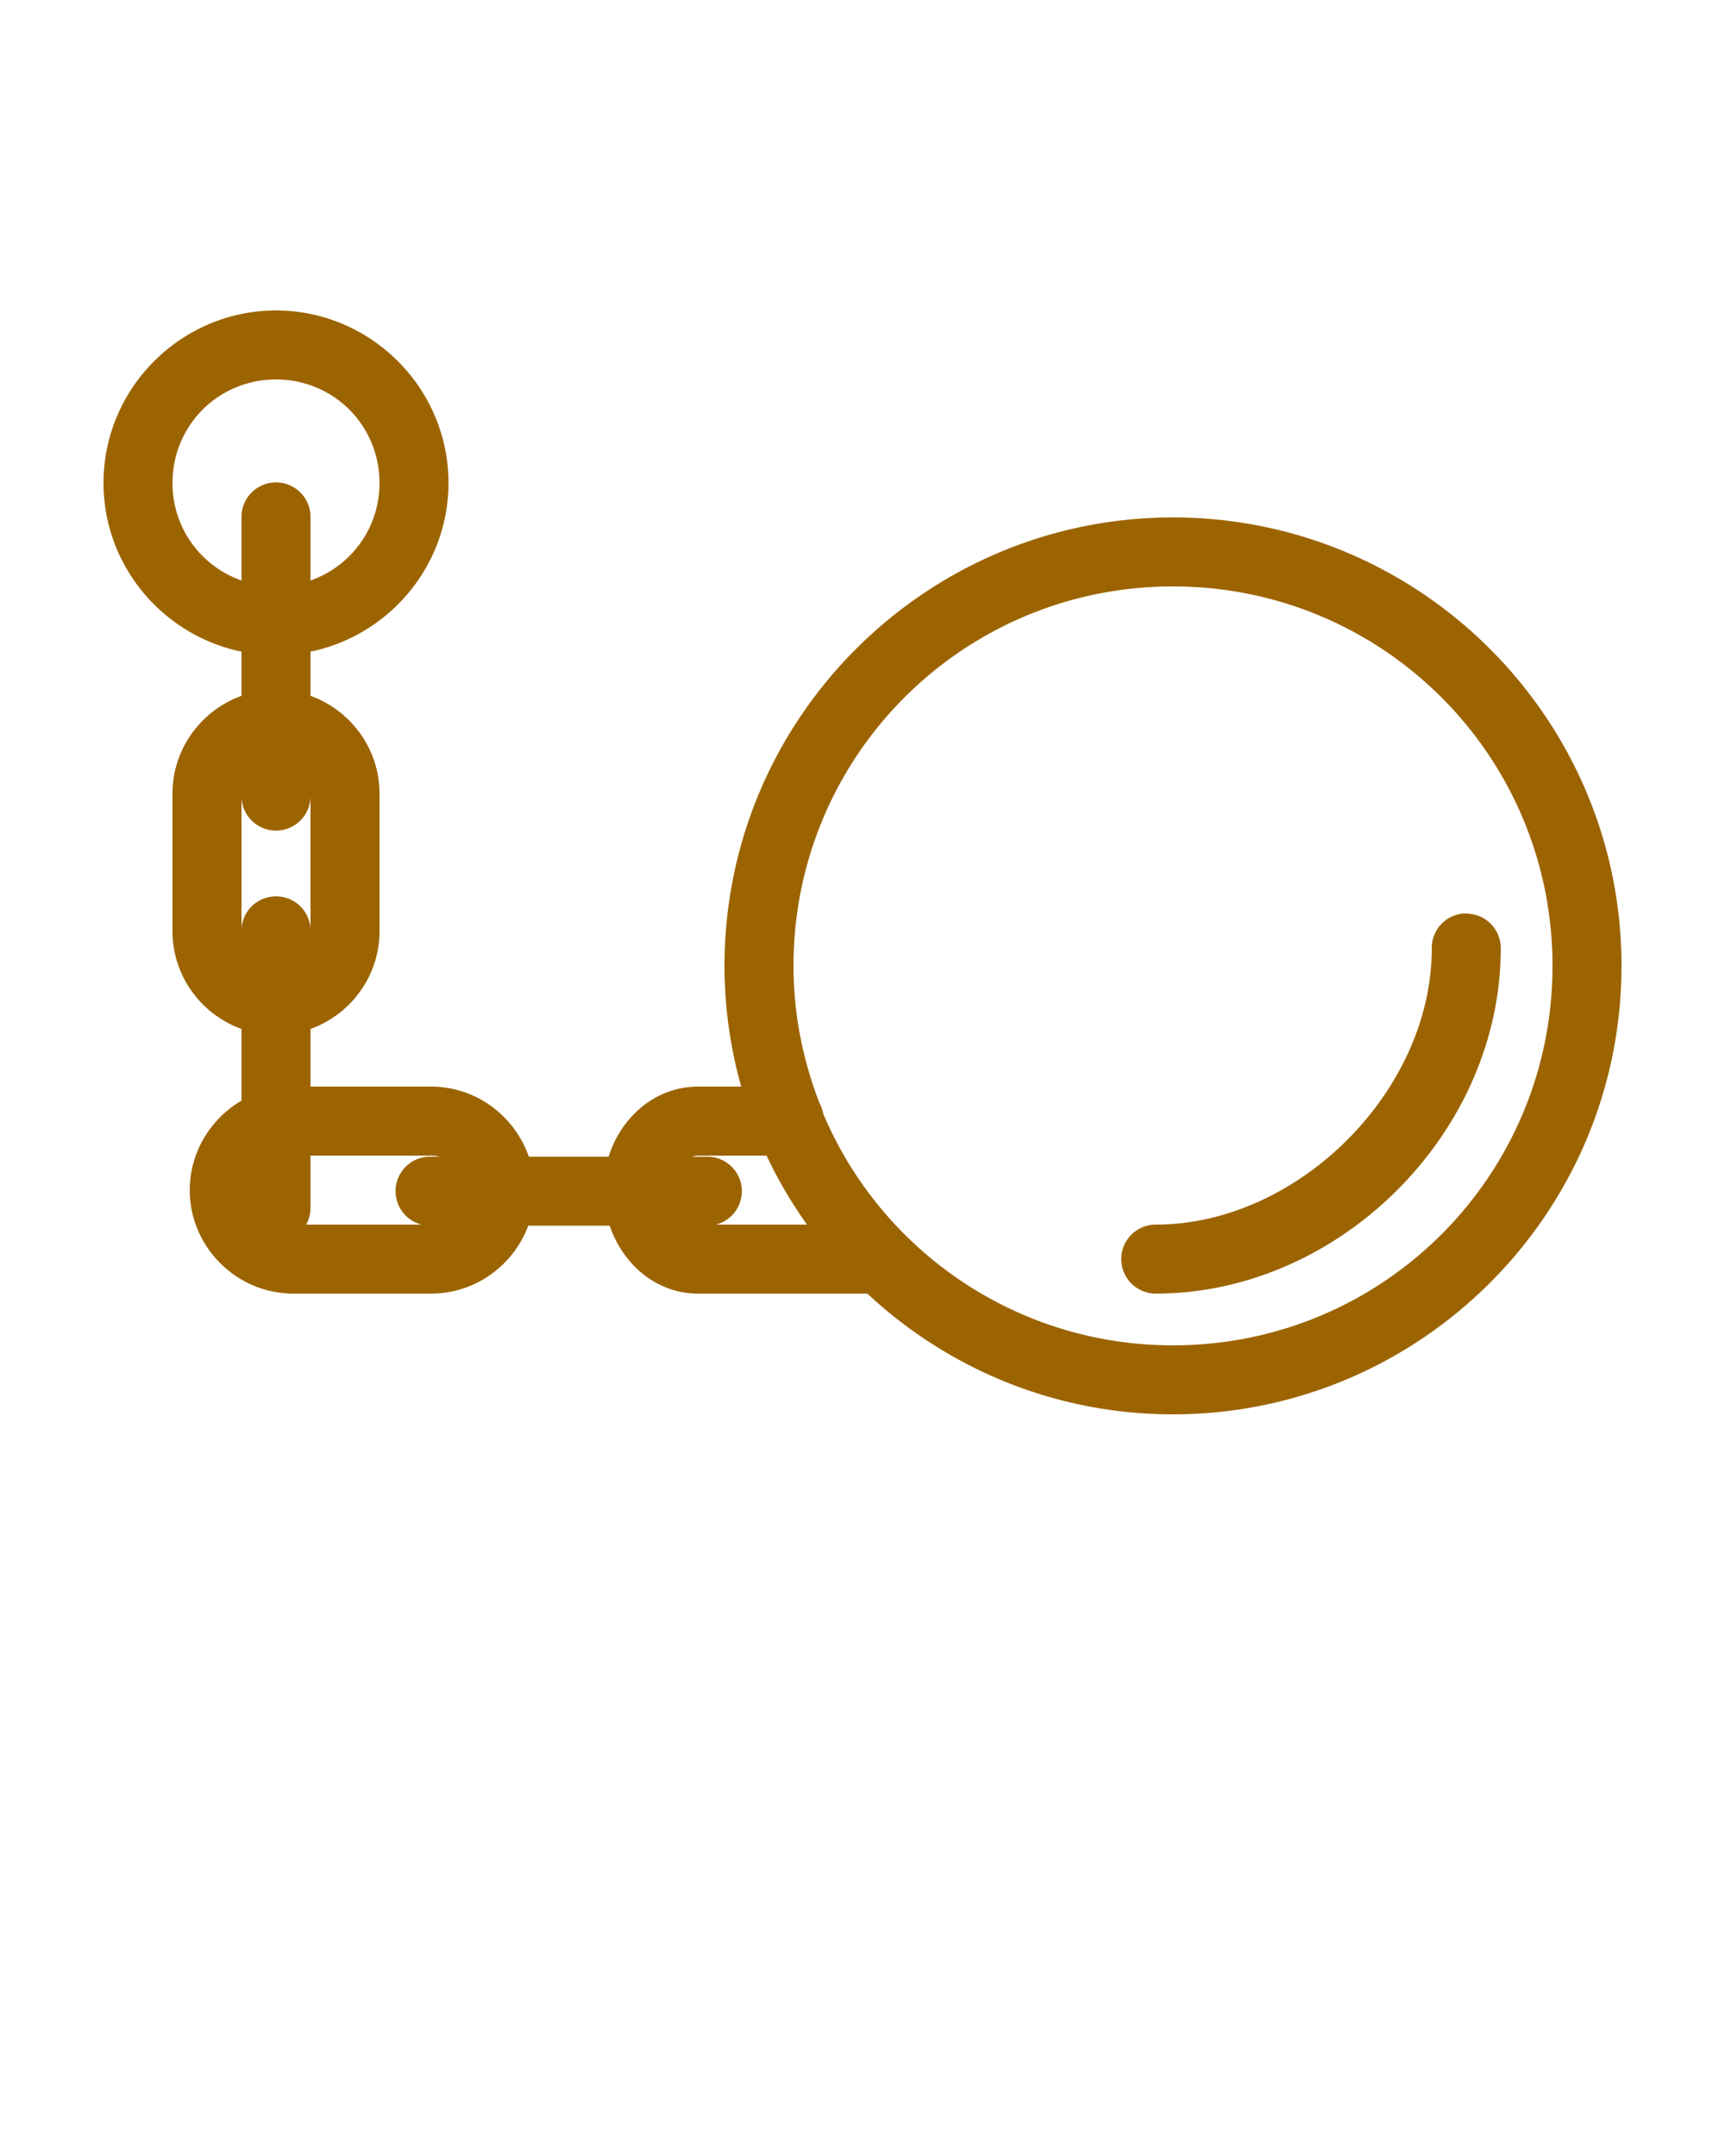 <svg xmlns:dc="http://purl.org/dc/elements/1.1/" xmlns:cc="http://creativecommons.org/ns#" xmlns:rdf="http://www.w3.org/1999/02/22-rdf-syntax-ns#" xmlns:svg="http://www.w3.org/2000/svg" xmlns="http://www.w3.org/2000/svg" xmlns:sodipodi="http://sodipodi.sourceforge.net/DTD/sodipodi-0.dtd" xmlns:inkscape="http://www.inkscape.org/namespaces/inkscape" version="1.1" x="0px" y="0px" viewBox="0 0 100 125" xml:space="preserve"><path style="font-size:medium;font-style:normal;font-variant:normal;font-weight:normal;font-stretch:normal;text-indent:0;text-align:start;text-decoration:none;line-height:normal;letter-spacing:normal;word-spacing:normal;text-transform:none;direction:ltr;block-progression:tb;writing-mode:lr-tb;text-anchor:start;baseline-shift:baseline;opacity:1;color:#9c6400;fill:#9c6400;fill-opacity:1;stroke:none;stroke-width:4;marker:none;visibility:visible;display:inline;overflow:visible;enable-background:accumulate;font-family:Sans;-inkscape-font-specification:Sans" d="M 16 18 C 10.501 18 6 22.501 6 28 C 6 32.812 9.455 36.845 14 37.781 L 14 40.344 C 11.679 41.175 10 43.408 10 46 L 10 54 C 10 56.592 11.679 58.825 14 59.656 L 14 63.812 C 12.216 64.857 11 66.8 11 69 C 11 72.292 13.708 75 17 75 L 25 75 C 27.567 75 29.775 73.348 30.625 71.062 L 35.344 71.062 C 36.098 73.285 38.03 75 40.469 75 L 50.281 75 C 54.929 79.34 61.154 82 68 82 C 82.336 82 94 70.336 94 56 C 94 41.664 82.336 30 68 30 C 53.664 30 42 41.664 42 56 C 42 58.425 42.345 60.771 42.969 63 L 40.469 63 C 37.981 63 36.003 64.774 35.281 67.062 L 30.656 67.062 C 29.842 64.712 27.613 63 25 63 L 18 63 L 18 59.656 C 20.321 58.825 22 56.592 22 54 L 22 46 C 22 43.408 20.321 41.175 18 40.344 L 18 37.781 C 22.545 36.845 26 32.812 26 28 C 26 22.501 21.499 18 16 18 z M 16 22 C 19.337 22 22 24.663 22 28 C 22 30.632 20.337 32.838 18 33.656 L 18 30 A 2 2 0 0 0 15.969 27.969 A 2 2 0 0 0 14 30 L 14 33.656 C 11.663 32.838 10 30.632 10 28 C 10 24.663 12.663 22 16 22 z M 68 34 C 80.174 34 90 43.826 90 56 C 90 68.174 80.174 78 68 78 C 58.87 78 51.053 72.462 47.719 64.562 A 2 2 0 0 0 47.5 63.938 C 46.546 61.471 46 58.808 46 56 C 46 43.826 55.826 34 68 34 z M 18 46.125 L 18 53.812 A 2 2 0 0 0 15.969 51.969 A 2 2 0 0 0 14 53.844 L 14 46.188 A 2 2 0 0 0 18 46.125 z M 84.781 52.969 A 2 2 0 0 0 83 55 C 83 63.263 75.243 71 67 71 A 2 2 0 1 0 67 75 C 77.652 75 87 65.672 87 55 A 2 2 0 0 0 84.969 52.969 A 2 2 0 0 0 84.781 52.969 z M 18 67 L 25 67 C 25.177 67 25.339 67.024 25.5 67.062 L 25 67.062 A 2 2 0 0 0 24.812 67.062 A 2.002 2.002 0 0 0 24.438 71 L 17.75 71 A 2 2 0 0 0 18 70 L 18 67 z M 40.469 67 L 44.438 67 C 45.097 68.406 45.891 69.744 46.781 71 L 41.5 71 A 2 2 0 0 0 41 67.062 L 40.125 67.062 C 40.24 67.023 40.355 67 40.469 67 z "/></svg>